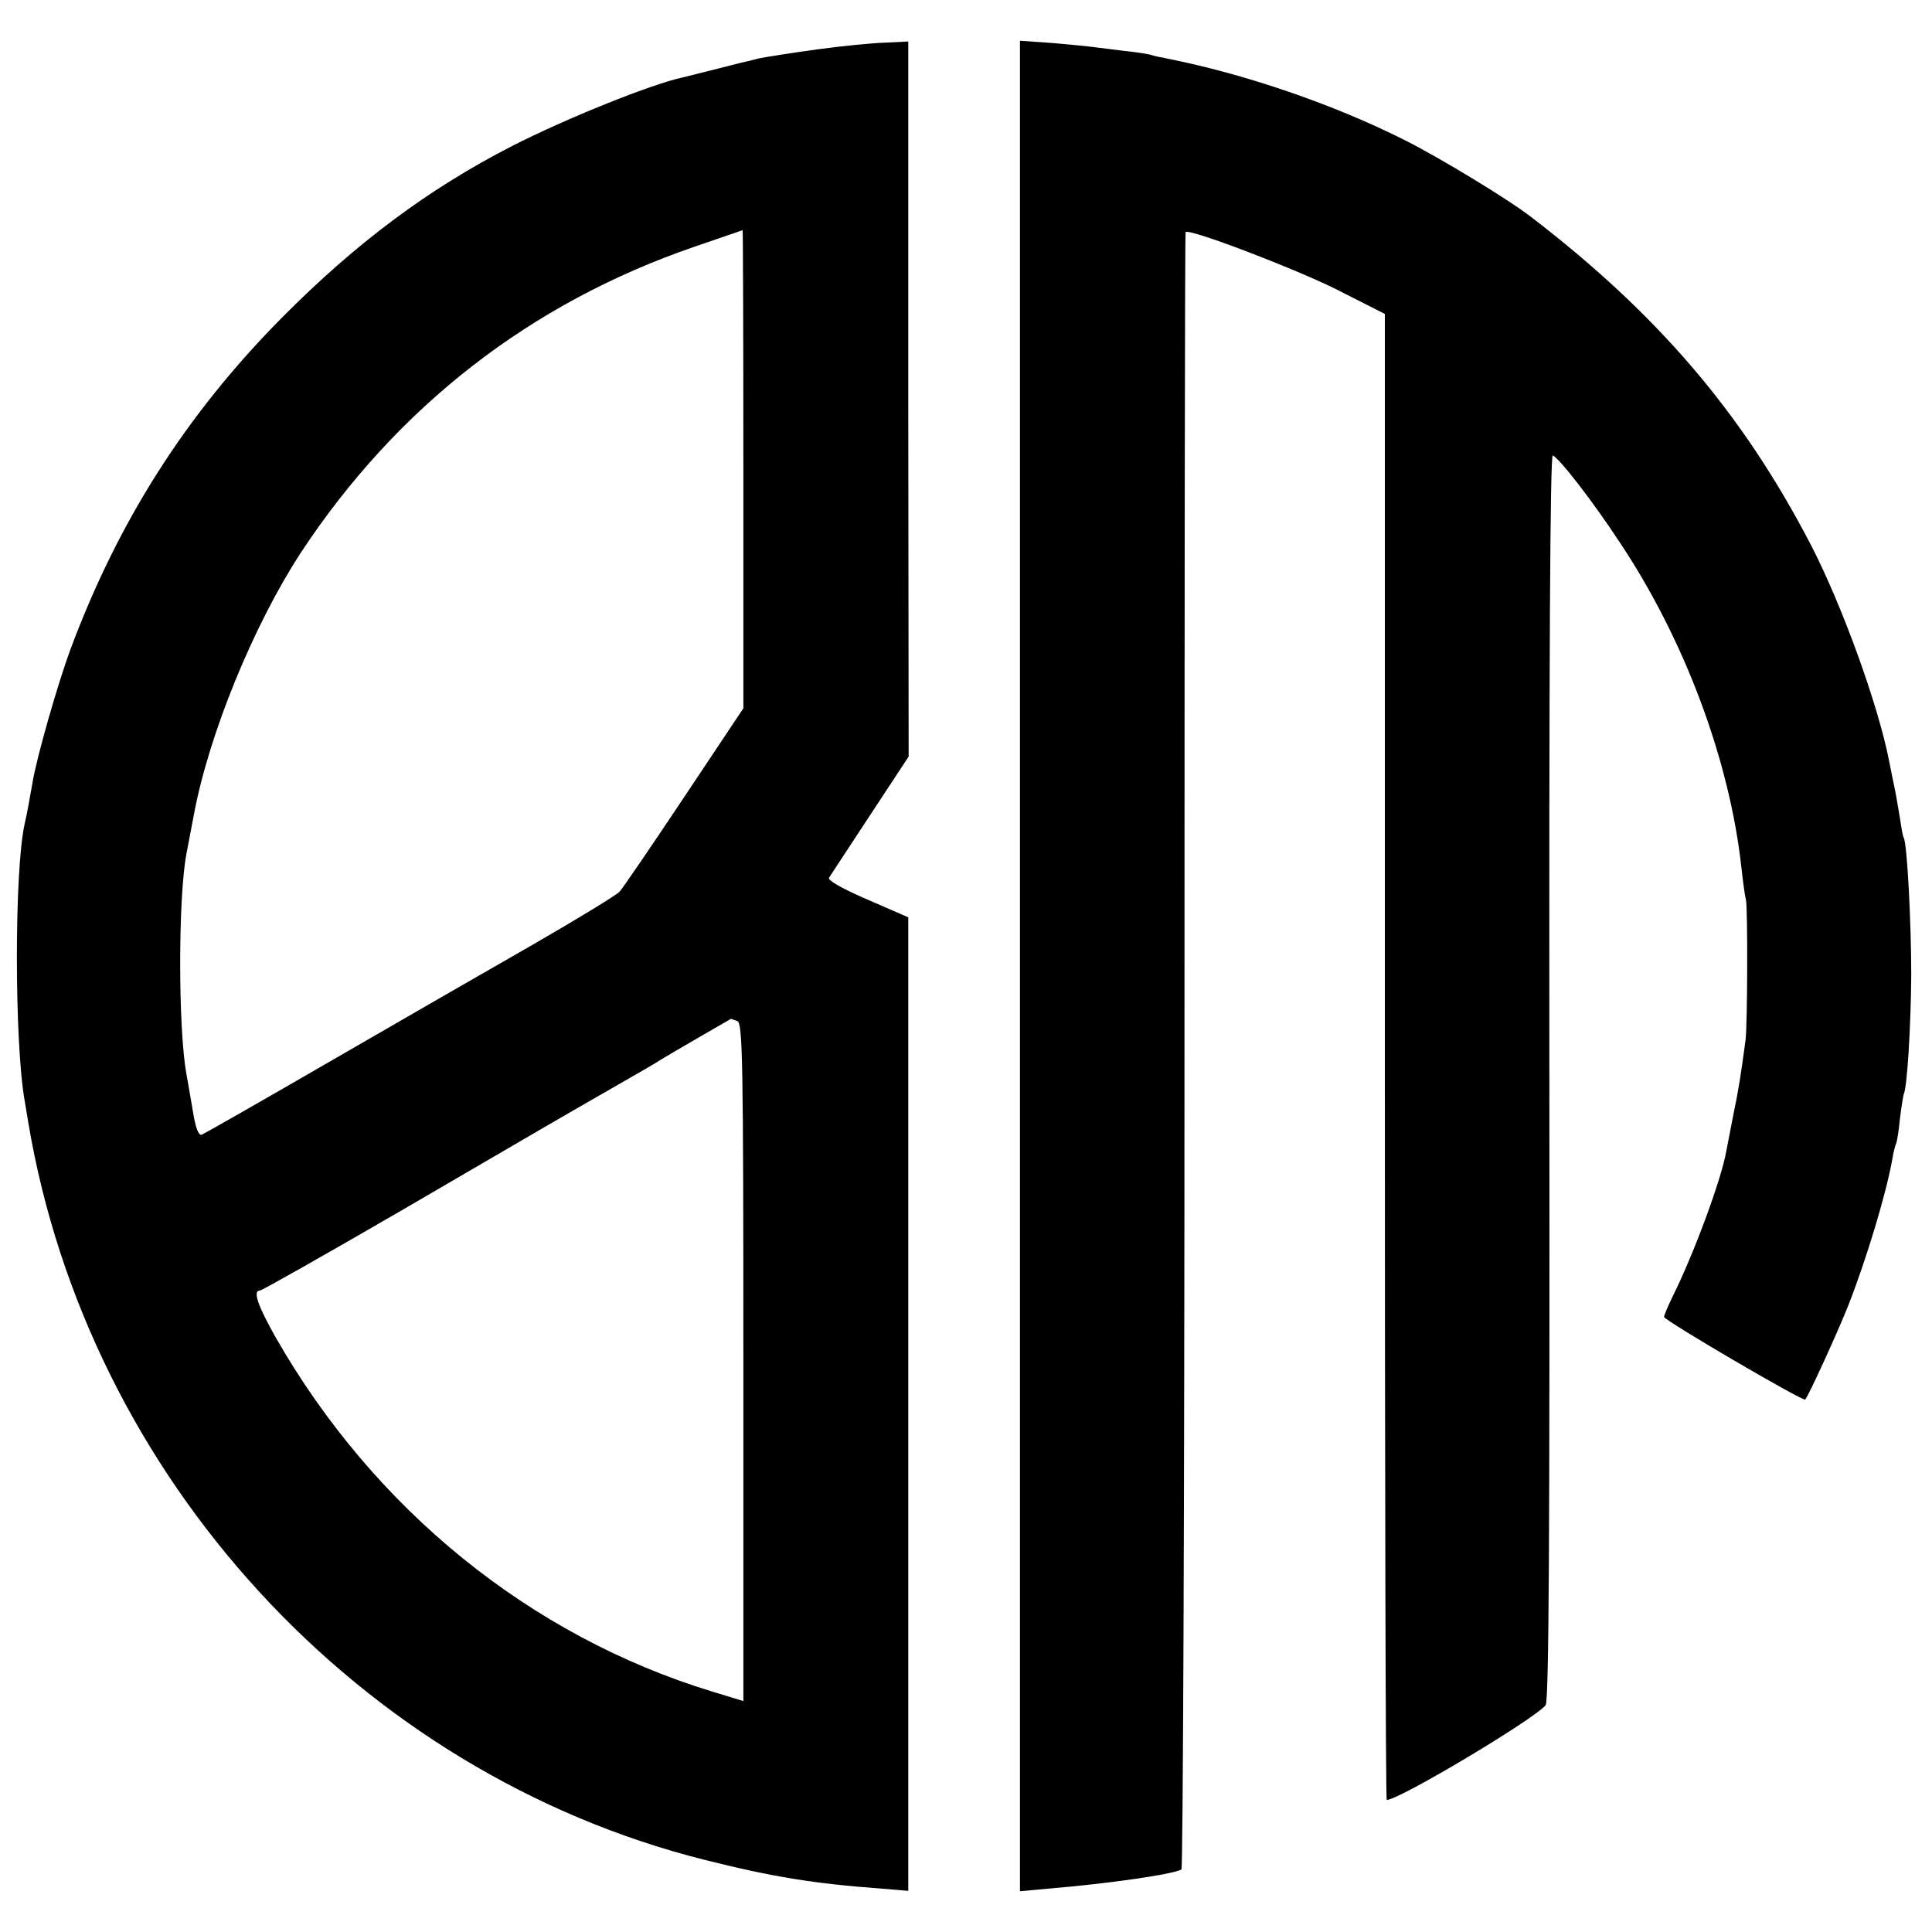 <?xml version="1.0" standalone="no"?>
<!DOCTYPE svg PUBLIC "-//W3C//DTD SVG 20010904//EN"
 "http://www.w3.org/TR/2001/REC-SVG-20010904/DTD/svg10.dtd">
<svg version="1.0" xmlns="http://www.w3.org/2000/svg"
 width="512pt" height="512pt" viewBox="0 0 512 512"
 preserveAspectRatio="xMidYMid meet">
<g transform="translate(0,512) scale(0.1,-0.1)"
fill="#000000" stroke="none">
<path d="M2165 4989 c-66 -9 -136 -20 -155 -24 -19 -5 -39 -10 -45 -11 -5 -1
-39 -10 -75 -19 -36 -9 -72 -18 -80 -20 -81 -17 -308 -108 -453 -182 -222
-114 -414 -257 -612 -457 -252 -255 -431 -536 -558 -876 -33 -89 -90 -287
-101 -355 -7 -40 -15 -85 -21 -110 -27 -123 -27 -573 0 -730 3 -16 7 -43 10
-60 158 -941 877 -1724 1793 -1954 179 -45 290 -63 468 -76 l71 -6 0 1290 0
1290 -108 47 c-67 29 -106 51 -102 58 4 6 53 81 109 166 l102 155 -1 947 0
948 -61 -3 c-34 -1 -116 -9 -181 -18z m-195 -1113 l0 -633 -156 -234 c-86
-129 -163 -242 -172 -252 -8 -9 -113 -73 -231 -141 -119 -68 -362 -208 -540
-311 -178 -103 -329 -189 -336 -192 -9 -3 -17 17 -25 69 -7 40 -14 82 -16 92
-22 121 -22 466 0 583 2 10 11 57 20 105 40 214 159 503 283 693 255 387 609
662 1043 811 69 24 126 43 128 44 1 0 2 -285 2 -634z m-16 -1462 c14 -6 16
-95 16 -904 l0 -898 -82 25 c-482 147 -896 482 -1157 938 -48 85 -62 125 -42
125 5 0 173 95 373 211 386 225 394 230 563 327 61 35 117 67 125 73 21 13
185 108 187 109 1 0 8 -3 17 -6z"/>
<path d="M2703 2560 l0 -2452 76 7 c157 13 332 38 352 51 4 2 8 979 8 2170 0
1191 1 2168 3 2169 10 10 282 -94 396 -150 l132 -67 0 -1969 c0 -1083 2 -1969
5 -1969 33 0 391 214 421 251 9 10 11 455 10 1665 -1 1098 2 1650 9 1647 18
-8 105 -120 178 -231 172 -258 291 -578 322 -862 4 -36 9 -74 12 -85 5 -24 4
-328 -1 -370 -11 -84 -19 -136 -32 -197 -7 -37 -16 -82 -19 -98 -13 -75 -85
-270 -141 -383 -13 -27 -24 -52 -24 -57 0 -9 369 -225 374 -219 9 10 88 183
114 249 49 125 101 298 117 389 3 19 8 37 10 41 2 3 7 33 10 65 4 33 9 62 10
65 9 16 19 178 20 315 0 142 -11 351 -20 365 -2 3 -6 24 -9 46 -7 42 -12 73
-21 114 -3 14 -7 34 -9 45 -29 148 -125 413 -208 573 -181 348 -406 611 -743
869 -60 46 -241 156 -333 202 -189 95 -425 176 -635 217 -10 2 -26 5 -35 8 -9
3 -42 8 -72 11 -30 4 -66 8 -80 10 -14 2 -64 7 -111 11 l-86 6 0 -2452z"/>
</g>
</svg>
